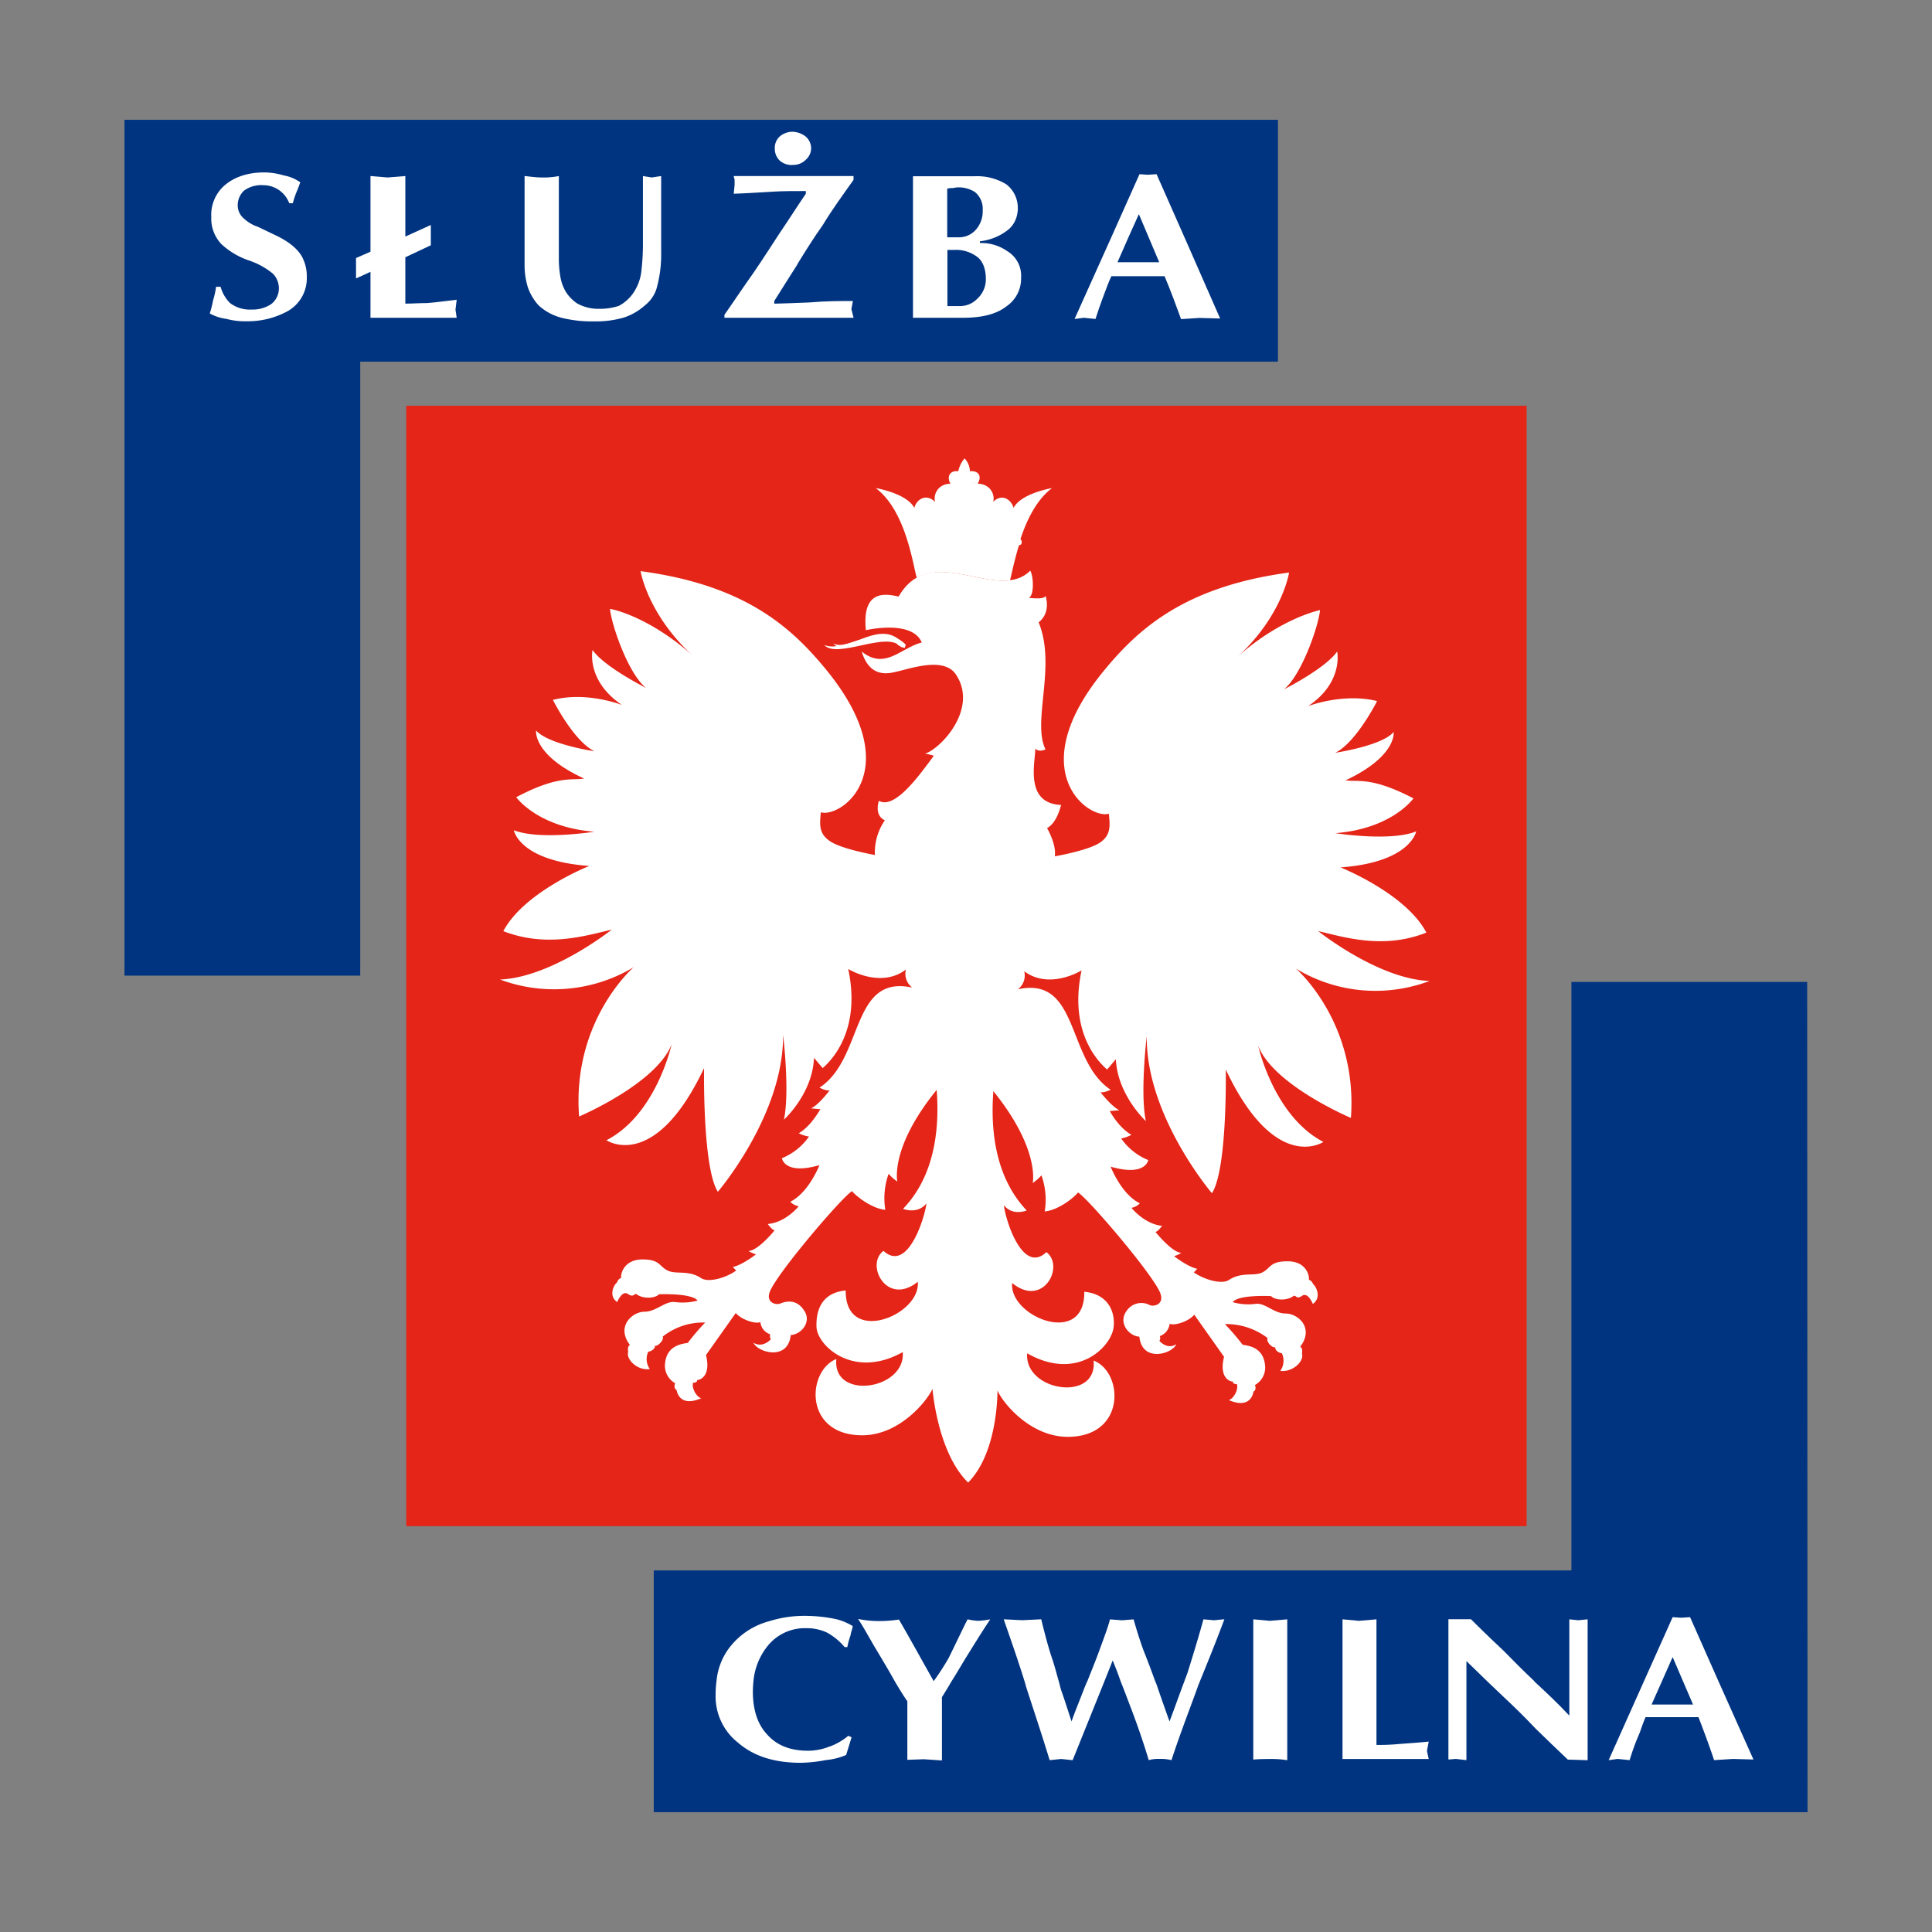 <svg xmlns="http://www.w3.org/2000/svg" viewBox="0 0 500 500"><rect x="0" y="0" width="500" height="500" fill="#808080" stroke="none"/><title>sc-logo-proste</title><polyline points="467.7 254.12 406.68 254.12 406.68 406.42 169.19 406.42 169.19 468.99 467.79 468.99" fill="#003480" fill-rule="evenodd"/><path d="M214.66,452a14.74,14.74,0,0,1-5.52,1.09c-4.66,0-8.23-1.4-10.8-4.43-2.33-2.56-3.5-6.3-3.5-10.88,0-.94.07-1.87.16-2.8a17,17,0,0,1,4-9.41,12.36,12.36,0,0,1,9.8-4.19,12,12,0,0,1,5.28,1.16,16,16,0,0,1,4.51,3.73h.7a18.63,18.63,0,0,1,.86-3.12c0-.61.38-1.23.54-2.32a15.13,15.13,0,0,0-4.28-1.79,39.66,39.66,0,0,0-8.23-.86,30.39,30.39,0,0,0-9.18,1.41,19.07,19.07,0,0,0-9.56,6,16.7,16.7,0,0,0-4,9.41,27,27,0,0,0-.24,3.65A15.22,15.22,0,0,0,191,451c4.12,3.58,9.57,5.21,16.24,5.21a37,37,0,0,0,6.46-.7,17.44,17.44,0,0,0,5.28-1.32l1.41-4.59-.86-.38a15.93,15.93,0,0,1-4.82,2.79" fill="#fff"/><path d="M253.14,419.47a15.42,15.42,0,0,1-2.72-.39c-.61,1.09-2.17,4.43-4.9,10a69.89,69.89,0,0,1-3.88,6c-3-5.29-5.91-10.65-9-15.94a34.45,34.45,0,0,1-5.12.39,26.81,26.81,0,0,1-5.46-.55c1.18,1.72,2.57,4.27,4.29,7.23,2.17,3.58,3.57,6,4.28,7.23l.92,1.64c1.09,1.86,2.18,3.65,3.27,5.21v15.15l4.28-.15,4.67.31V439.22q1.27-2,2.55-4.2c1.1-1.72,2.18-3.57,3.35-5.52,2.18-3.5,4.27-6.92,6.6-10.42a20.75,20.75,0,0,1-3.11.39" fill="#fff"/><path d="M314.16,419.32l-2.71-.24c-1.17,4.27-2.56,8.86-4.12,13.84-.24.7-.54,1.4-.78,2.1-1.32,3.5-2.56,7-3.88,10.49-.86-2.41-2-5.59-3.19-9.09a10.14,10.14,0,0,0-.55-1.4c-.92-2.57-1.94-5.29-3-7.93-1.16-3.19-1.93-5.82-2.56-8l-3,.24-3.11-.24c-.54,2.19-1.7,5.13-3.1,9-.93,2.49-1.87,4.74-2.72,6.92-.31.62-.55,1.25-.78,1.79-1.4,3.65-2.57,6.45-3.34,8.7-.94-2.8-1.79-5.59-2.72-8.16-.23-.78-.39-1.56-.62-2.33-.62-2.18-1.17-4.36-1.95-6.53-1-3.19-1.78-6.21-2.56-9.41l-4.9.24-4.81-.24c1.86,5.36,3.72,10.65,5.36,15.94.23.7.38,1.4.62,2.1,1.94,6,4,12.13,5.91,18.42l2.95-.31,3,.31L285.87,435l2.1-5.29c.71,1.78,1.4,3.5,2,5.29,1,2.49,1.95,5.05,2.88,7.47,1.55,4.12,3.1,8.54,4.44,13.05a9,9,0,0,1,2.78-.31,11.37,11.37,0,0,1,3.11.31c2.33-7.15,4.91-13.68,6.85-19.12.15-.47.39-.93.55-1.4,2-4.9,4.18-10.26,6.29-15.94" fill="#fff"/><path d="M328.63,419.47l-4.28-.39v36.3c1.55-.15,3-.15,4.12-.15a24.84,24.84,0,0,1,4.67.31V419.08" fill="#fff"/><path d="M369.75,450.72c-3,.31-5.52.46-7.62.62a52.42,52.42,0,0,1-5.9.24v-32.5l-4.51.39-4.28-.39v36.15h22.31l-.46-2.1" fill="#fff"/><path d="M408.47,419.32l-2.33-.24V444c-3.2-3.42-6.31-6.3-9-8.79L397,435c-2.72-2.57-5.36-5.21-7.85-7.77-4-3.74-6.68-6.38-8.47-8.17h-5.83v36.3l1.94-.15,2.72.31V429.89c1.55,1.47,3.34,3.26,5.28,5.13,1.25,1.16,2.57,2.49,4,3.81,3,2.8,5.85,5.59,8.56,8.47,2.72,2.64,5.67,5.52,8.4,8.08l5.13.16V419.08" fill="#fff"/><path d="M444.69,435l-7.3-16.48-2.34.15-2.17-.15L425.5,435l-9.18,20.52,2.33-.31,3.1.31a60.24,60.24,0,0,1,2.57-7c.32-.85.78-2.33,1.55-4.12h13.69c1.55,4,2.88,7.62,4.05,11.12l4.88-.31,5.3.15m-26.36-14.23,5.45-12.28,2.64,6.15,2.64,6.13Z" fill="#fff"/><rect x="105.13" y="105.01" width="289.96" height="289.96" fill="#e42518"/><path d="M250.58,383.71c-8-7.77-9.25-24.26-9.25-24.26-1.33,3-8.47,12-18.19,12-15.16,0-14.38-16.64-6.69-19.75-1.09,10.81,18,8,17.18-1.78-12.74,7.14-22.08-1.64-22.32-6.46-.15-3.81.95-8.86,7.56-9.49-.16,14.39,19.51,6.38,18.65-2.25-8,6.46-13.68-4.42-8.87-8,6.22,5.76,10.65-8.47,11.12-12.28-2.4,2.95-6.06,1.4-6.06,1.4,8.93-9.25,9.33-22.62,8.7-30.78-12.2,15-10.18,23.71-10.18,23.71a10.05,10.05,0,0,1-2.25-2,18.69,18.69,0,0,0-.86,9.33c-3.11-.24-7.15-3.11-8.63-4.83-2.72,1.72-18.66,20.37-21.14,25.73-1.4,3.11,1.47,3.82,2.57,3.36s4-1.41,6.06,1.62c2.26,3-.55,6.37-3.34,6.53-.71,6.84-8.63,4.44-9.64,2,2.49,1.47,4.51-.94,4.51-.94a1.26,1.26,0,0,1-.16-1.25,3.69,3.69,0,0,1-2.56-3.17c-1.18.54-4.75-.48-6.38-2.34l-7.7,10.88c1.4,5.68-1.79,6.53-2.33,6.46.23.7-1,.7-1,.7-.46,1.47,1,3.81,2.11,4-5.83,2.57-6.38-2.09-6.38-2.09-.54-.32-.7-.93-.39-1.79a5.18,5.18,0,0,1-2.63-4.82c.3-4.51,3.57-5.29,5.9-5.6a59.26,59.26,0,0,1,4.51-5.28,16.84,16.84,0,0,0-11,3.65c.47.71-1.25,2.64-2,2.33.15.86-1.16,1.55-1.71,1.55a4.42,4.42,0,0,0,.39,4.51c-3.35.47-6.22-2.64-5.6-4.42,0,0-.31-1.56.47-1.79-3.73-4.82.62-8.63,3.73-8.63s5.37-2.88,8-2.49a15.08,15.08,0,0,0,5.76-.39c-1.56-2-10-1.63-10-1.63-1.09,1.17-4.28,1.17-5.76,0-.69-.39-.69,1-2.25-.07s-2.8,2.09-2.8,2.09c-2.33-1.63-.85-4.51-.07-5.05,0,0,.31-1,1.08-1.17-.15-1.32.93-4.82,5.52-4.82s4.28,1.79,6.54,2.88,5.28-.24,8.62,1.94c2,1.32,6.69-.16,9.09-1.94l-.85-.93c2.41-.47,6-3.27,6-3.27a7.85,7.85,0,0,1-1.93-.85c2.56-.16,6.75-5.37,6.75-5.37-.62,0-1.78-1.63-1.78-1.63,4.66-.39,8-4.59,8-4.59a4,4,0,0,1-2.17-1.16c4.82-2.42,7.54-9.48,7.54-9.48-9.1,2.63-9.71-1.8-9.71-1.8a15.7,15.7,0,0,0,7-5.6,9.4,9.4,0,0,1-2.65-.85c3-1.79,4.9-5.13,5.61-6.22l-2.42-.23c1.95-.85,4.82-4.66,4.82-4.66-.86.22-2.64-.7-2.64-.7,11.51-7.47,8-29.39,24-25.89a4.48,4.48,0,0,1-1.63-4.67c-6.61,5-14.93-.15-14.93-.15,3.11,14.61-3.11,22.62-6.61,25.65l-2.25-2.65c-.38,9.33-7.78,16-7.78,16,1.56-7.4-.22-22-.22-22,.22,20.68-16.88,40.66-16.88,40.66-4-6.22-3.57-32-3.57-32-12.83,27.13-25.27,18.66-25.27,18.66,12.91-6.61,16.87-24.8,16.87-24.8-4,10.19-23.94,18.66-23.94,18.66C148,264.07,164,250.31,164,250.31a40,40,0,0,1-34.59,3.19c13.36-.55,28.91-12.91,28.91-12.91-6.76,1.56-16.87,4.74-28.06.39,5.37-10.18,22.24-16.87,22.24-16.87-18.2-1.32-19.52-9.25-19.52-9.25,6.61,2.64,20.83.39,20.83.39-14.69-1.16-20.21-8.93-20.21-8.93,10.88-5.76,14.39-4.28,17.57-4.83-13.37-6.14-12.43-12.44-12.43-12.44,3.1,3.58,15.07,5.37,15.07,5.37-5.44-2.72-10.72-13.29-10.72-13.29,8.85-2.26,17.88,1.32,17.88,1.32-9.33-6.3-7.62-14.23-7.62-14.23,3.11,4.43,13.83,9.8,13.83,9.8-4.51-3.59-8.86-16-9.32-20.45,4.42.85,12.83,4.43,21.3,12-11.58-10.65-13.38-21.76-13.38-21.76,26.68,3.57,38.64,14.22,47.51,24.87,22,26.35,4.5,39.1-.86,37.54-.24,2.89-.7,5.52,2.49,7.55,3,2,11.5,3.5,11.5,3.5A14.7,14.7,0,0,1,229,212.3c-2.88-1.33-1.54-5.05-1.54-5.05,4.26,2.41,10.88-7.24,14.22-11.66a17.73,17.73,0,0,0-2.26-.55c4-1.25,13.84-11.58,8-20.44-3.11-4.75-11.74-1.56-15.71-.7-2.24.53-6.68,1.32-8.71-5.29,6.07,4.9,10.19-1,15.55-2.33-2.48-6-14.46-3.19-14.46-3.19-1.09-10.73,5.3-9.4,8.48-8.7,8.4-14.62,25.58,1.78,34.05-6.7.86,1.34,1.09,6.53-.39,7,0,0,4,.61,4.35-.48,0,0,1.56,4.2-1.78,6.85,4.66,11.34-1.78,25.73,1.78,32.88,0,0-1.78.86-2.64-.23,0,3.57-2.87,14.22,6.69,14.61-.47,1.55-1.32,4.66-3.65,6,0,0,2.48,4.19,2,7.3,0,0,8.48-1.47,11.59-3.49s2.65-4.67,2.41-7.54c-5.29,1.55-22.86-11.2-.85-37.55,8.86-10.65,20.9-21.3,47.49-24.87,0,0-1.71,11.11-13.29,21.76,8.39-7.54,16.87-11,21.3-12.05-.47,4.51-4.9,16.94-9.33,20.52,0,0,10.65-5.36,13.76-9.79,0,0,1.71,8-7.54,14.14,0,0,8.94-3.49,17.87-1.32,0,0-5.35,10.66-10.8,13.38,0,0,12.05-1.79,15.08-5.36,0,0,.94,6.21-12.44,12.51,3.28.46,6.69-1,17.57,4.66,0,0-5.51,7.85-20.21,9,0,0,14.22,2.26,20.92-.46,0,0-1.4,8-19.59,9.32,0,0,16.86,6.69,22.22,16.87-11.11,4.43-21.29,1.17-28-.39,0,0,15.54,12.44,28.84,12.91a39.68,39.68,0,0,1-34.58-3.19s16,13.76,14.22,38.64c0,0-20.07-8.48-24-18.67,0,0,4,18.2,16.88,24.88,0,0-12.44,8.41-25.27-18.73,0,0,.46,25.74-3.58,32,0,0-17.1-20-16.87-40.66,0,0-1.78,14.7-.23,22,0,0-7.31-6.69-7.77-16l-2.26,2.65c-3.49-3-9.72-11-6.61-25.65,0,0-8.23,5.13-14.84.23a4.48,4.48,0,0,1-1.64,4.66c16-3.5,12.52,18.35,24,26,0,0-1.78.86-2.64.62,0,0,2.88,3.73,4.9,4.67l-2.48.23c.61,1.08,2.63,4.43,5.59,6.14a8.82,8.82,0,0,1-2.64.94,15.71,15.71,0,0,0,7,5.59s-.62,4.35-9.72,1.71c0,0,2.73,7.15,7.55,9.48a3.74,3.74,0,0,1-2.18,1.17s3.34,4.2,7.92,4.67c0,0-1.08,1.55-1.71,1.55,0,0,4.2,5.28,6.7,5.44a7,7,0,0,1-1.88.85s3.59,2.81,6,3.27l-.86.94c2.41,1.71,7.08,3.26,9.09,1.94,3.35-2.18,6.46-.85,8.63-1.94s1.87-2.88,6.53-2.88,5.68,3.49,5.52,4.82c.7.07,1.09,1.08,1.09,1.08.78.63,2.25,3.5-.08,5.14,0,0-1.24-3.19-2.79-2.1s-1.55-.39-2.26.07c-1.48,1.17-4.66,1.17-5.76,0,0,0-8.39-.46-9.94,1.56a14.47,14.47,0,0,0,5.74.47c2.65-.47,4.82,2.48,8,2.48s7.46,3.74,3.72,8.63c.79.23.48,1.79.48,1.79.61,1.79-2.26,4.82-5.61,4.43a4.58,4.58,0,0,0,.4-4.58c-.55,0-1.8-.63-1.71-1.56-.78.31-2.49-1.55-1.95-2.34A17.62,17.62,0,0,0,317,342.67a63.94,63.94,0,0,1,4.6,5.36c2.32.31,5.51,1.09,5.82,5.6a5.16,5.16,0,0,1-2.65,4.81c.32.79.16,1.41-.38,1.71,0,0-.47,4.75-6.37,2.19,1.08-.24,2.56-2.57,2.09-4.12,0,0-1.24,0-1-.7-.54.15-3.73-.71-2.33-6.38l-7.7-10.89c-1.62,1.88-5.21,2.88-6.37,2.34a3.83,3.83,0,0,1-2.56,3.19,1.35,1.35,0,0,1-.09,1.24s2,2.4,4.36.85c-.93,2.49-8.86,4.9-9.55-1.94-2.73-.15-5.53-3.58-3.35-6.61a4.59,4.59,0,0,1,6.06-1.55c1.09.46,4-.24,2.57-3.42-2.41-5.29-18.43-24-21.15-25.74-1.48,1.79-5.52,4.68-8.63,4.9a18.62,18.62,0,0,0-.85-9.33,13,13,0,0,1-2.26,2s2-8.71-10.18-23.8c-.62,8.25-.23,21.55,8.62,30.88,0,0-3.57,1.55-5.89-1.34.38,3.74,4.81,18,11,12.13,4.82,3.66-.85,14.55-8.86,8-.86,8.7,18.89,16.71,18.66,2.26,6.61.62,8.16,5.82,7.53,9.56-.92,5-9.55,13.61-22.31,6.37-.77,9.87,18.28,12.75,17.19,1.87,7.77,3,8.47,19.74-6.69,19.74-9.72,0-16.88-8.86-18.19-12,0,0,.24,16-7.62,23.86" fill="#fff"/><path d="M263.72,141.09c-1.32,4.28-2,7.94-2.33,9.1h.07c-7.31.92-17-4.67-24.18-.63-.93-2.64-2.64-17.25-10.64-23.24,0,0,8,1.32,10,5.13.39-1.94,2.87-4,5.36-1.56-.47-1.55.39-4.58,4-4.73-1-1.48-.39-3.51,2-3.2a7.66,7.66,0,0,1,1.62-3.33,5.09,5.09,0,0,1,1.4,3.33c2.19-.22,3.2,1.25,2,3.2,3.58.15,4.52,3.18,4,4.73,2.41-2.41,4.82-.38,5.29,1.56,1.94-3.81,9.95-5.13,9.95-5.13-4,3-6.53,8.24-8.17,13.21.63.63.32,1.56-.3,1.56" fill="#fff"/><path d="M252.84,125.16c1.08-2,0-2.73-.55-3,1.16,1.55.23,3-.78,3a6.11,6.11,0,0,1,1.33,0" fill="#fff"/><path d="M252.84,125.16c1.08-2,0-2.73-.55-3,1.16,1.55.23,3-.78,3A6.11,6.11,0,0,1,252.84,125.16Z" fill="none" stroke="#d8d9da" stroke-width="0.02"/><polyline points="32.21 252.49 93.23 252.49 93.23 93.59 330.73 93.59 330.73 31.01 32.21 31.01" fill="#003480" fill-rule="evenodd"/><path d="M78,66.15c-1.39-2.18-3.72-3.88-6.91-5.37l-4.35-2.09a9.66,9.66,0,0,1-3.58-2.1,4.42,4.42,0,0,1-1.63-3.26,5.11,5.11,0,0,1,1.63-4,7.55,7.55,0,0,1,5-1.4,7.18,7.18,0,0,1,6.7,4.67h.92a24.13,24.13,0,0,1,1-3c.24-.47.55-1.4.94-2.41a10.54,10.54,0,0,0-4.28-1.79,18.16,18.16,0,0,0-5-.78c-4.59,0-8.09,1.32-10.57,3.58a10.11,10.11,0,0,0-3.19,7.93,9.58,9.58,0,0,0,2.64,7.07,19.91,19.91,0,0,0,7.08,4.2,19.53,19.53,0,0,1,6.22,3.42,5.35,5.35,0,0,1,1.55,3.89,5.07,5.07,0,0,1-2,4,8.6,8.6,0,0,1-5,1.4,8.47,8.47,0,0,1-5.67-1.71,9.56,9.56,0,0,1-2.41-4.19H55.92a20.89,20.89,0,0,1-.77,3.49,28,28,0,0,1-.86,3.42,11.93,11.93,0,0,0,4.28,1.4,18,18,0,0,0,5.13.62,21.56,21.56,0,0,0,10.8-2.64,9.78,9.78,0,0,0,4.9-8.78A10.71,10.71,0,0,0,78,66.15" fill="#fff"/><path d="M118.19,77.57c-2.79.32-5.44.7-7.62.86-2.1,0-4,.15-5.67.15v-12l6.6-3.11V58.22l-6.6,3V45.56l-4.59.37-4.43-.37V65.14l-3.74,1.64v5.28l3.74-1.71V82.24h22.31l-.31-2.1" fill="#fff"/><path d="M168.64,45.93l-2.25-.37V63.82A59.53,59.53,0,0,1,166,70a12.3,12.3,0,0,1-2.34,6.15,10.45,10.45,0,0,1-3.49,3,15.38,15.38,0,0,1-5.14.77,11.09,11.09,0,0,1-5.67-1.4,10.5,10.5,0,0,1-2.8-2.8,11.32,11.32,0,0,1-1.47-3.73,27.89,27.89,0,0,1-.46-5.44V45.56a19.68,19.68,0,0,1-4.44.37c-1.47,0-2.88-.22-4.43-.37V68.71a19.48,19.48,0,0,0,.86,5.68,13.57,13.57,0,0,0,2.8,4.67,14,14,0,0,0,5.9,3.18,32,32,0,0,0,8.32.93,26.08,26.08,0,0,0,7.61-.93,15,15,0,0,0,5.61-3.18,8.9,8.9,0,0,0,3-4.2,32.36,32.36,0,0,0,1.25-9.57V45.56" fill="#fff"/><path d="M206.34,68.4c2.19-3.57,4.44-7.14,6.61-10.18,2.41-4,5.29-7.93,7.94-11.66v-1h-31c0,.37.22.69.22,1v1.32l-.22,2.26c.54,0,4-.16,10.34-.55,2.41-.15,5.12-.15,8.32-.15v.7c-2.19,3.19-4.44,6.76-6.77,10.18-1.95,3-4.27,6.61-6.92,10.49-3,4.21-5.44,7.93-7.38,10.66v.77h33.43L220.34,80l.39-2.1c-3,0-6.93,0-11.35.38-4.59.16-7.62.31-9,.31v-.69c2.48-4,4.58-7.23,6-9.49" fill="#fff"/><path d="M205.1,42.67a4.48,4.48,0,0,0,3.43-1.32,4,4,0,0,0,1.39-3,4.08,4.08,0,0,0-1.39-3,5.83,5.83,0,0,0-3.43-1.25,5.07,5.07,0,0,0-3.34,1.25,3.93,3.93,0,0,0-1.24,3,4.21,4.21,0,0,0,1.24,3.18,4.63,4.63,0,0,0,3.34,1.17" fill="#fff"/><path d="M260.69,65a11.68,11.68,0,0,0-7.08-2.1v-.46a14.21,14.21,0,0,0,7.46-3.11A6.89,6.89,0,0,0,263.32,55a5,5,0,0,0,.09-1.16,7.67,7.67,0,0,0-3-6.15,14.49,14.49,0,0,0-8.15-2.08H236.28V82.24h12.9c5,0,8.71-.93,11.35-3A8.69,8.69,0,0,0,264.26,72v-.23A7.4,7.4,0,0,0,260.69,65M245.14,48.82a5.84,5.84,0,0,1,1.4-.15c.38,0,.7-.17,1.23-.17a7.75,7.75,0,0,1,4.6,1.24,5.67,5.67,0,0,1,1.95,4.75V55a7.11,7.11,0,0,1-1.41,4,5.82,5.82,0,0,1-4.43,2.41h-3.34V48.82Zm10,23.47a6.84,6.84,0,0,1-2.33,5.13,6.12,6.12,0,0,1-4.28,1.79h-3.34V64.68h1.78a9,9,0,0,1,5.45,1.47c1.71,1,2.64,3,2.72,5.83Z" fill="#fff"/><path d="M306.64,61.64l-7.32-16.56-2.33.15-2.09-.15-7.4,16.56-9.4,20.91,2.41-.31,3,.31c.39-1.24,1.25-3.81,2.49-7.07.39-.93.85-2.42,1.63-4h13.76c1.63,3.88,3,7.62,4.27,11.11l4.75-.31,5.36.15M289.21,67.86l2.73-6.22,2.8-6.22L300,67.86Z" fill="#fff"/><path d="M215.6,166.51c4.43,2.33,12.36-6.53,18-.08l-.23.86-.85-.24c-3-4.36-14,3.26-16.87-.54" fill="#fff"/><path d="M252.84,125.16c1.08-2,0-2.73-.55-3,1.16,1.55.23,3-.78,3a6.11,6.11,0,0,1,1.33,0" fill="#fff"/><path d="M252.84,125.16c1.08-2,0-2.73-.55-3,1.16,1.55.23,3-.78,3A6.11,6.11,0,0,1,252.84,125.16Z" fill="none" stroke="#d8d9da" stroke-width="0.02"/><path d="M213.27,166.9c5.2,2.34,14.62-6.53,21.14-.08l-.24.86-1-.24c-3.49-4.35-16.55,3.27-19.89-.54" fill="#fff"/></svg>